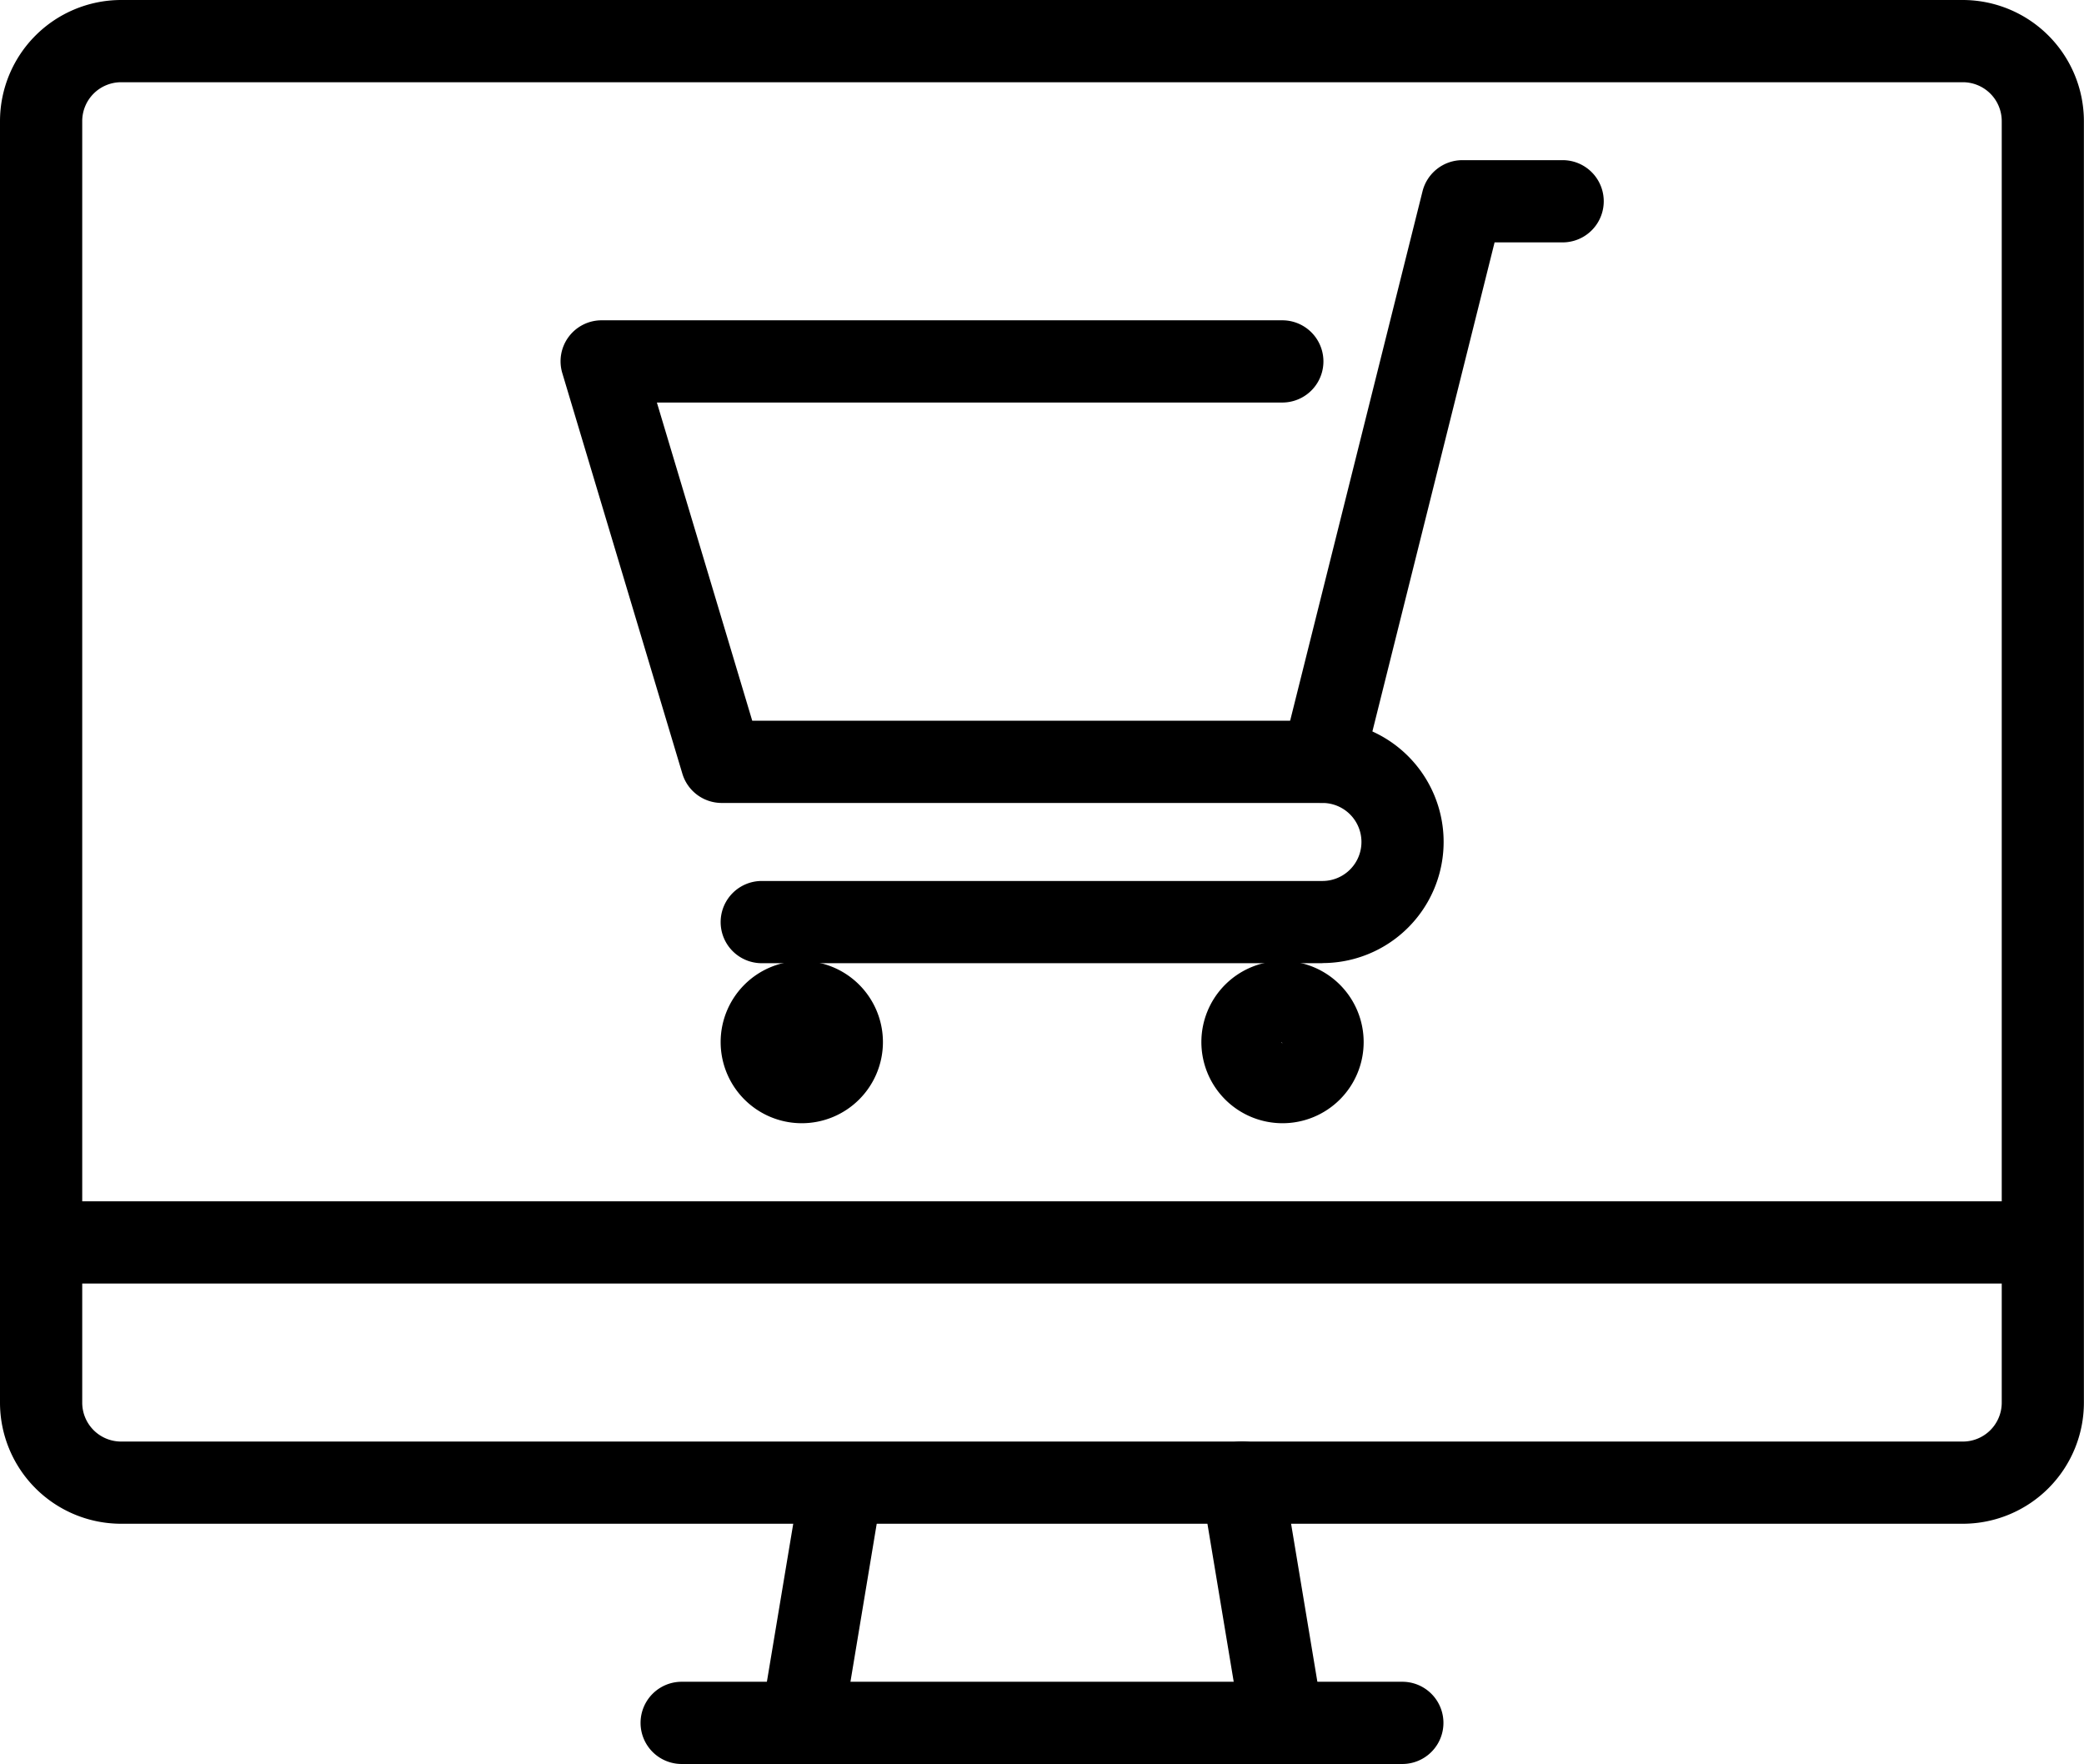 <svg xmlns="http://www.w3.org/2000/svg" width="61.437" height="52" viewBox="0 0 61.437 52">
  <g id="Grupo_316" data-name="Grupo 316" transform="translate(-444 -3401)">
    <path id="Trazado_341" data-name="Trazado 341" d="M6.777,10.628a2.392,2.392,0,1,1,2.39-2.39,2.392,2.392,0,0,1-2.39,2.39m-.034-2.39Z" transform="translate(460.862 3423.483)"/>
    <path id="Trazado_342" data-name="Trazado 342" d="M9.7,10.628a2.392,2.392,0,1,1,2.394-2.39A2.391,2.391,0,0,1,9.7,10.628m-.029-2.39a.028.028,0,0,0,.029.029Z" transform="translate(472.107 3423.483)"/>
    <g id="Grupo_315" data-name="Grupo 315" transform="translate(444 3401)">
      <path id="Trazado_337" data-name="Trazado 337" d="M5.841,18.273a1.371,1.371,0,0,1-.2-.015,1.212,1.212,0,0,1-1-1.4L5.821,9.781a1.214,1.214,0,0,1,2.394.4L7.038,17.26a1.211,1.211,0,0,1-1.2,1.013" transform="translate(17.799 33.727)"/>
      <path id="Trazado_338" data-name="Trazado 338" d="M26.353,12.652H5.108a1.212,1.212,0,1,1,0-2.424H26.353a1.212,1.212,0,1,1,0,2.424" transform="translate(14.988 39.348)"/>
      <path id="Trazado_339" data-name="Trazado 339" d="M9.7,18.273A1.211,1.211,0,0,1,8.5,17.26L7.322,10.179a1.216,1.216,0,0,1,1-1.4,1.231,1.231,0,0,1,1.4,1l1.178,7.082a1.212,1.212,0,0,1-1,1.4,1.371,1.371,0,0,1-.2.015" transform="translate(28.105 33.727)"/>
      <path id="Trazado_340" data-name="Trazado 340" d="M57.87,44.918H3.567A3.572,3.572,0,0,1,0,41.346V3.572A3.575,3.575,0,0,1,3.567,0h54.3a3.575,3.575,0,0,1,3.567,3.572V41.346a3.572,3.572,0,0,1-3.567,3.572M3.567,2.424A1.147,1.147,0,0,0,2.424,3.572V41.346a1.147,1.147,0,0,0,1.144,1.149h54.3a1.147,1.147,0,0,0,1.144-1.149V3.572A1.147,1.147,0,0,0,57.87,2.424Z"/>
      <rect id="Rectángulo_582" data-name="Rectángulo 582" width="59.018" height="2.424" transform="translate(1.212 35.413)"/>
      <path id="Trazado_343" data-name="Trazado 343" d="M25.87,20.9H9.341a1.212,1.212,0,0,1,0-2.424H25.87a1.149,1.149,0,0,0,0-2.3H8.163A1.211,1.211,0,0,1,7,15.312L3.462,3.509A1.209,1.209,0,0,1,4.62,1.948H24.687a1.212,1.212,0,0,1,0,2.424H6.249L9.06,13.751H25.87a3.572,3.572,0,0,1,0,7.145" transform="translate(13.116 7.494)"/>
    </g>
    <path id="Trazado_344" data-name="Trazado 344" d="M9,19.921a1.259,1.259,0,0,1-.3-.034,1.216,1.216,0,0,1-.877-1.474L11.955,1.89A1.214,1.214,0,0,1,13.133.974h2.952a1.212,1.212,0,1,1,0,2.424H14.079l-3.9,15.608A1.21,1.21,0,0,1,9,19.921" transform="translate(473.982 3404.747)"/>
  </g>
</svg>
